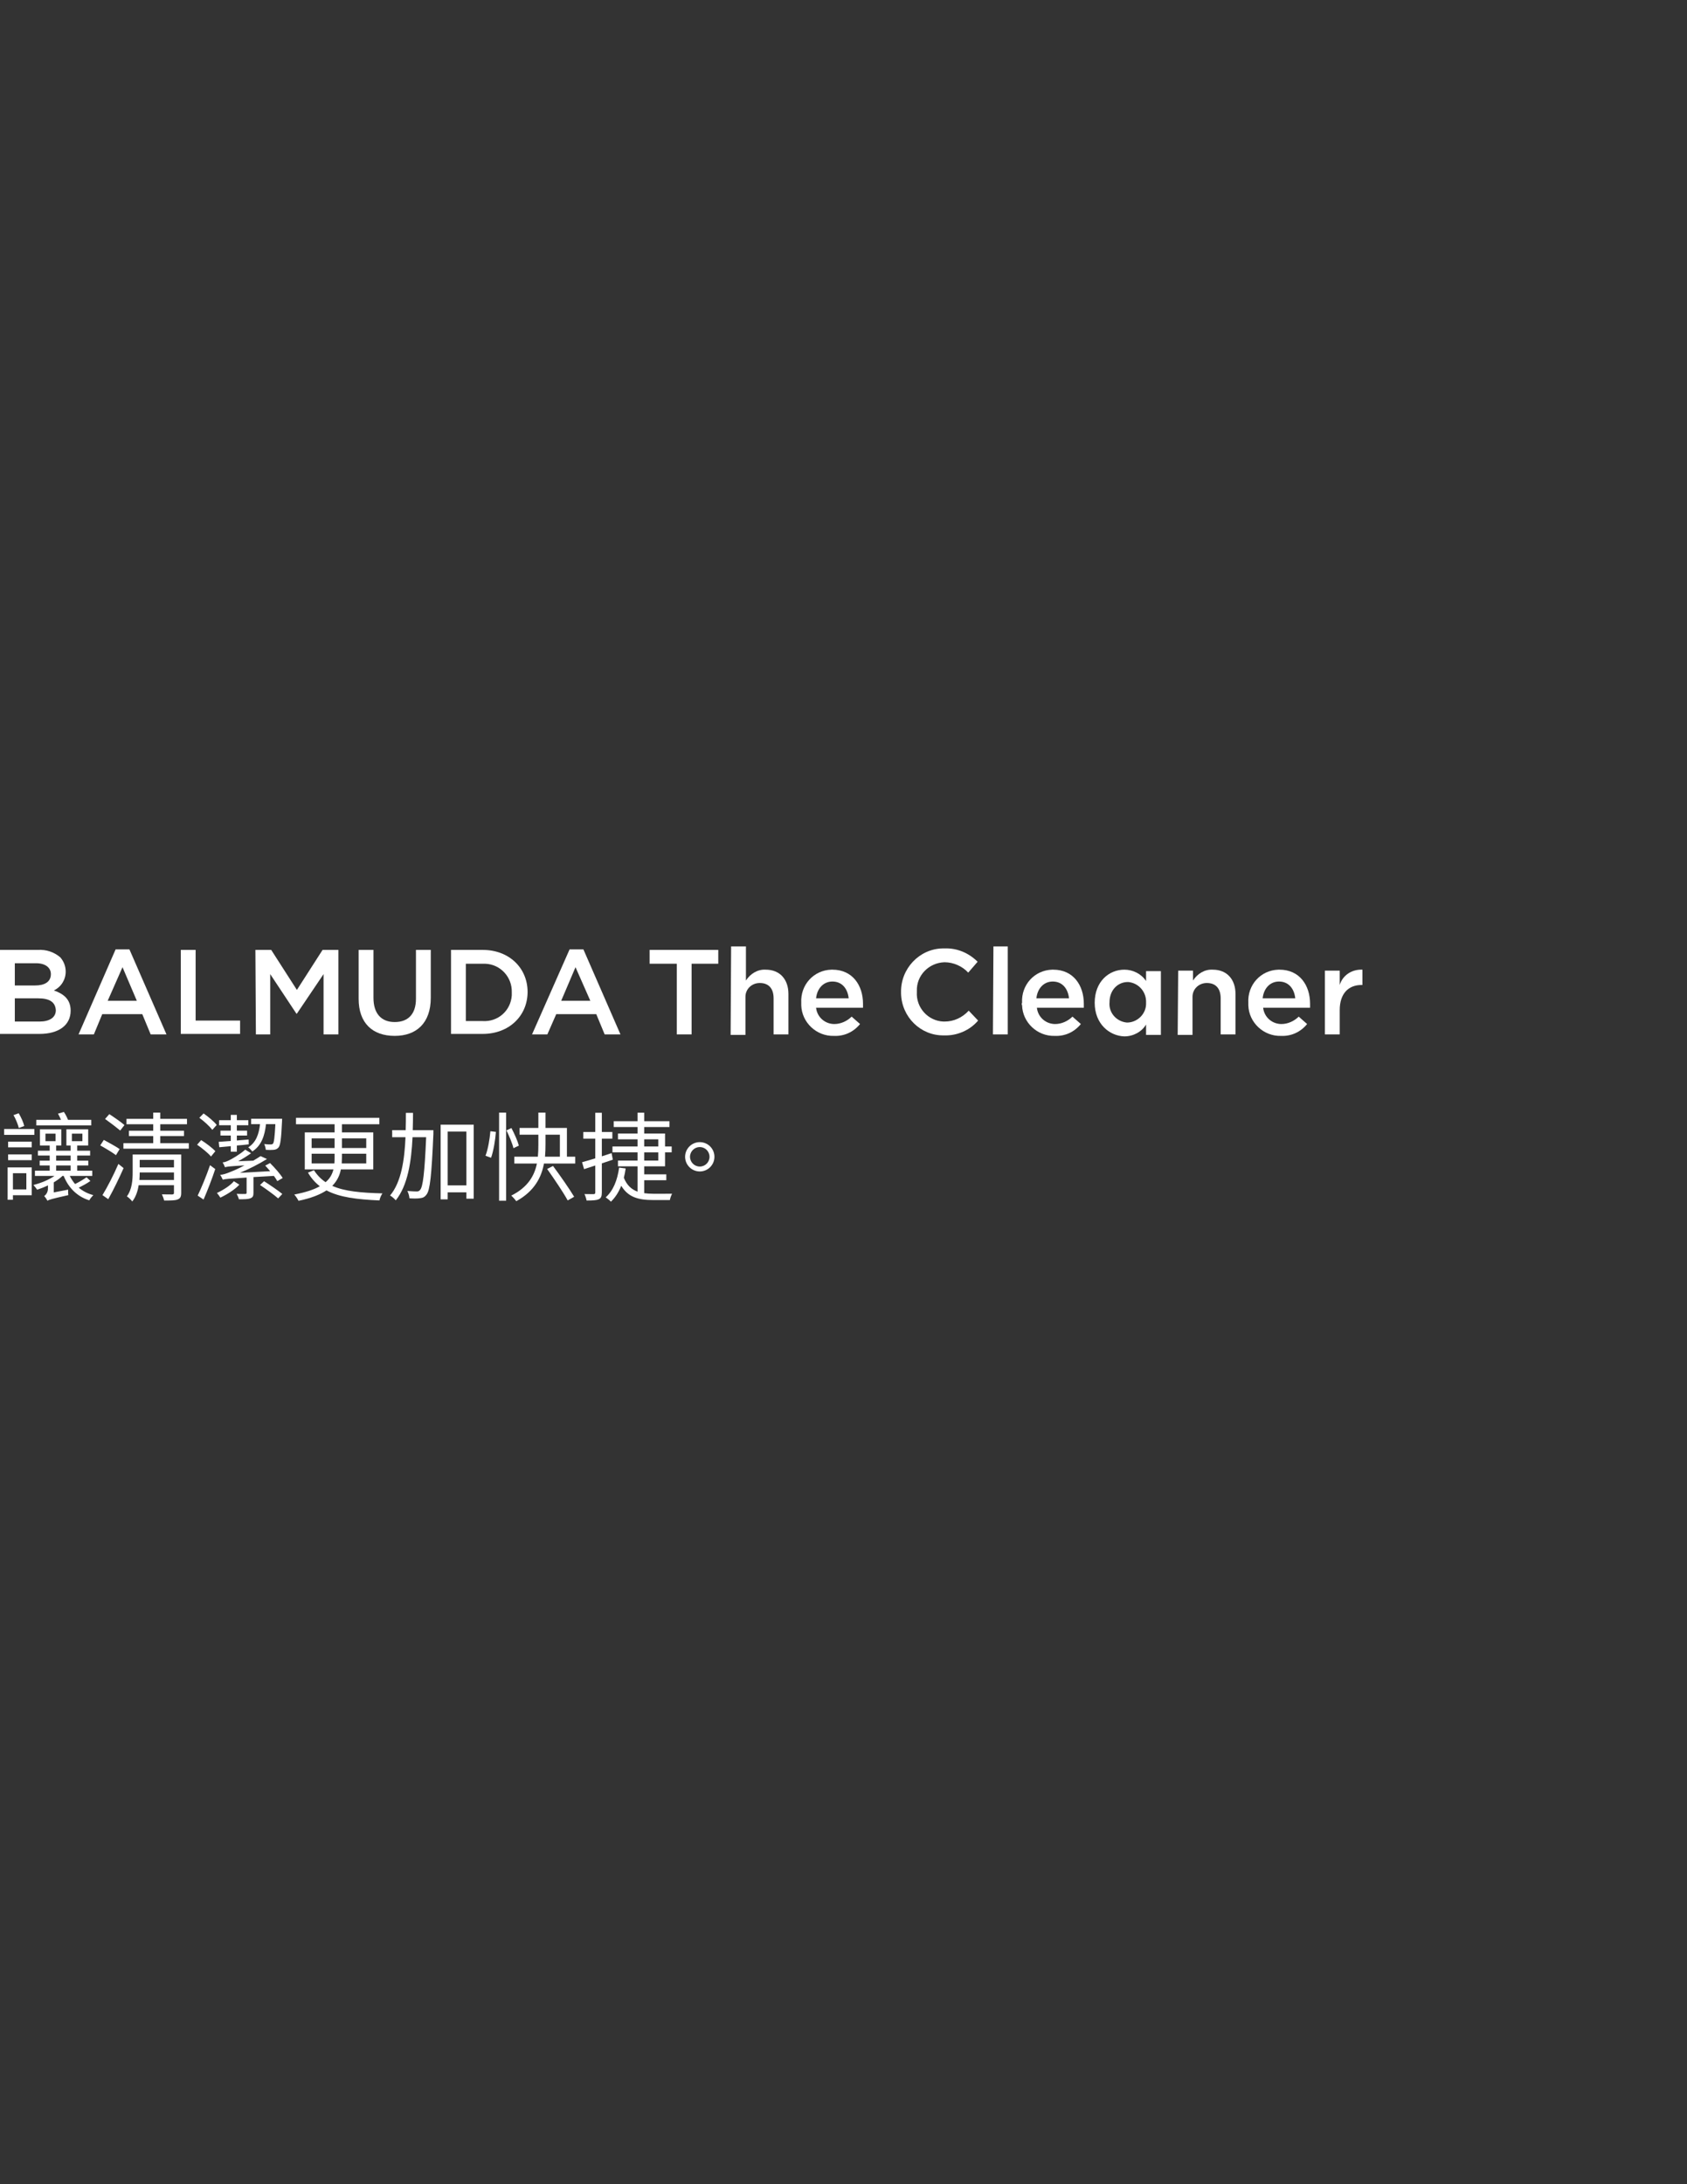 <?xml version="1.0" encoding="utf-8"?>
<!-- Generator: Adobe Illustrator 16.0.0, SVG Export Plug-In . SVG Version: 6.00 Build 0)  -->
<!DOCTYPE svg PUBLIC "-//W3C//DTD SVG 1.1//EN" "http://www.w3.org/Graphics/SVG/1.1/DTD/svg11.dtd">
<svg version="1.1" id="レイヤー_1" xmlns="http://www.w3.org/2000/svg" xmlns:xlink="http://www.w3.org/1999/xlink" x="0px"
	 y="0px" width="612px" height="792px" viewBox="0 0 612 792" enable-background="new 0 0 612 792" xml:space="preserve">
<rect x="0" y="0" width="612" height="792" fill="#333333" stroke="none"/>
<g id="グループ_7988" transform="translate(24.036 169.718)">
	<g id="グループ_7808" transform="translate(0 0)">
		<g id="グループ_2886">
			<path id="パス_1511" fill="#FFFFFF" d="M-24.036,174.718h13.799c2.867-0.179,5.734,0.717,8.064,2.688
				c1.255,1.434,1.972,3.226,1.972,5.197l0,0c0,2.867-1.613,5.556-4.302,6.81c3.585,1.254,6.094,3.226,6.094,7.348l0,0
				c0,5.376-4.48,8.423-11.29,8.423h-14.337V174.718z M-5.578,183.499c0-2.33-1.971-3.942-5.376-3.942h-7.706v8.064h7.348
				C-7.907,187.621-5.578,186.366-5.578,183.499L-5.578,183.499z M-10.237,192.281h-8.423v8.423h8.961
				c3.584,0,5.913-1.434,5.913-4.122l0,0C-3.964,193.714-5.936,192.281-10.237,192.281L-10.237,192.281z"/>
			<path id="パス_1512" fill="#FFFFFF" d="M17.899,174.539h5.018l13.441,30.824h-5.735l-3.046-7.348H13.06l-3.046,7.348H4.458
				L17.899,174.539z M25.605,193.177l-5.197-12.186l-5.376,12.186H25.605z"/>
			<path id="パス_1513" fill="#FFFFFF" d="M41.555,174.718h5.376v25.627H63.06v4.839H41.555V174.718z"/>
			<path id="パス_1514" fill="#FFFFFF" d="M68.616,174.718h5.734l9.319,14.516l9.318-14.516h5.734v30.645h-5.376v-21.864
				l-9.678,14.337H83.49l-9.498-14.337v21.864h-5.197L68.616,174.718z"/>
			<path id="パス_1515" fill="#FFFFFF" d="M106.07,192.46v-17.742h5.377v17.383c0,5.735,2.867,8.781,7.706,8.781
				c4.838,0,7.706-2.867,7.706-8.423v-17.742h5.376v17.383c0,9.14-5.197,13.799-13.082,13.799
				C111.088,205.901,106.07,201.241,106.07,192.46z"/>
			<path id="パス_1516" fill="#FFFFFF" d="M139.582,174.718h11.469c9.678,0,16.309,6.631,16.309,15.233l0,0
				c0,8.602-6.631,15.233-16.309,15.233h-11.469V174.718z M144.958,179.736v20.788h6.093c5.556,0.358,10.215-3.763,10.574-9.319
				c0-0.358,0-0.717,0-1.075l0,0c0.179-5.556-4.122-10.215-9.678-10.394c-0.358,0-0.717,0-0.896,0H144.958z"/>
			<path id="パス_1517" fill="#FFFFFF" d="M182.592,174.539h5.019l13.44,30.824h-5.735l-3.046-7.348h-14.517l-3.226,7.348h-5.556
				L182.592,174.539z M190.12,193.177l-5.377-12.186l-5.196,12.186H190.12z"/>
			<path id="パス_1518" fill="#FFFFFF" d="M221.301,179.736h-9.677v-5.018h24.91v5.018h-9.678v25.627h-5.376v-25.627H221.301z"/>
			<path id="パス_1519" fill="#FFFFFF" d="M241.194,173.464h5.376v12.365c1.613-2.509,4.302-4.122,7.169-3.942
				c5.197,0,8.243,3.584,8.243,8.781v14.695h-5.376v-13.083c0-3.584-1.792-5.556-5.018-5.556c-2.867,0-5.197,2.151-5.197,5.018
				c0,0.179,0,0.538,0,0.717v13.083h-5.376L241.194,173.464z"/>
			<path id="パス_1520" fill="#FFFFFF" d="M266.642,193.893L266.642,193.893c-0.358-6.451,4.479-11.828,10.932-12.007
				c0.179,0,0.358,0,0.358,0c7.347,0,11.11,5.734,11.11,12.365c0,0.538,0,0.896,0,1.434h-17.024
				c0.358,3.405,3.226,5.914,6.631,5.914c2.329,0,4.659-1.075,6.271-2.688l3.047,2.688c-2.33,2.867-5.734,4.48-9.498,4.301
				c-6.272,0.179-11.648-4.839-11.827-11.111C266.642,194.431,266.642,194.252,266.642,193.893z M283.845,192.281
				c-0.358-3.405-2.329-6.093-5.913-6.093c-3.227,0-5.556,2.509-5.914,6.093H283.845z"/>
			<path id="パス_1521" fill="#FFFFFF" d="M302.841,190.13L302.841,190.13c-0.179-8.602,6.631-15.771,15.054-15.95
				c0.18,0,0.358,0,0.717,0c4.48-0.179,8.781,1.613,12.008,4.839l-3.405,3.942c-2.15-2.33-5.376-3.763-8.603-3.763
				c-5.734,0.179-10.215,4.838-10.035,10.394c0,0.179,0,0.179,0,0.358l0,0c-0.358,5.734,4.122,10.573,9.677,10.752
				c0.18,0,0.18,0,0.358,0c3.405,0,6.452-1.434,8.781-3.942l3.405,3.584c-3.047,3.584-7.706,5.556-12.365,5.376
				c-8.423,0.179-15.412-6.631-15.592-15.233C302.841,190.489,302.841,190.309,302.841,190.13z"/>
			<path id="パス_1522" fill="#FFFFFF" d="M336.354,173.464h5.197v31.899h-5.377L336.354,173.464z"/>
			<path id="パス_1523" fill="#FFFFFF" d="M346.747,193.893L346.747,193.893c-0.357-6.451,4.48-11.828,10.933-12.007
				c0.179,0,0.358,0,0.358,0c7.348,0,11.11,5.734,11.11,12.365c0,0.538,0,0.896,0,1.434h-17.024
				c0.358,3.405,3.226,5.914,6.631,5.914c2.329,0,4.659-1.075,6.272-2.688l3.046,2.688c-2.329,2.867-5.734,4.48-9.498,4.301
				c-6.272,0.179-11.648-4.839-11.828-11.111C346.569,194.431,346.569,194.252,346.747,193.893z M363.773,192.281
				c-0.358-3.405-2.33-6.093-5.914-6.093c-3.226,0-5.556,2.509-5.914,6.093H363.773z"/>
			<path id="パス_1524" fill="#FFFFFF" d="M373.092,193.893L373.092,193.893c0-7.706,5.196-12.007,10.752-12.007
				c3.047,0,6.094,1.434,7.886,4.122v-3.584h5.376v23.118h-5.376v-3.764c-1.613,2.688-4.66,4.301-7.886,4.301
				C378.468,205.901,373.092,201.599,373.092,193.893z M391.73,193.893L391.73,193.893c0.179-3.942-2.688-7.168-6.452-7.527h-0.179
				c-3.584,0-6.631,2.868-6.631,7.348l0,0c-0.358,3.764,2.509,6.989,6.272,7.348c0.179,0,0.179,0,0.358,0
				C388.862,200.883,391.909,197.657,391.73,193.893C391.73,194.073,391.73,193.893,391.73,193.893z"/>
			<path id="パス_1525" fill="#FFFFFF" d="M403.378,182.245h5.376v3.584c1.613-2.509,4.301-4.122,7.169-3.942
				c5.196,0,8.243,3.584,8.243,8.781v14.695h-5.376v-13.083c0-3.584-1.792-5.556-5.019-5.556c-2.867,0-5.196,2.151-5.196,5.018
				c0,0.179,0,0.538,0,0.717v13.083h-5.377L403.378,182.245z"/>
			<path id="パス_1526" fill="#FFFFFF" d="M428.826,193.893L428.826,193.893c-0.358-6.451,4.48-11.828,10.932-12.007
				c0.18,0,0.358,0,0.358,0c7.348,0,11.111,5.734,11.111,12.365c0,0.538,0,0.896,0,1.434h-17.024
				c0.358,3.405,3.226,5.914,6.631,5.914c2.329,0,4.659-1.075,6.271-2.688l3.047,2.688c-2.33,2.867-5.734,4.48-9.498,4.301
				c-6.272,0.179-11.648-4.839-11.828-11.111C428.826,194.431,428.826,194.252,428.826,193.893z M445.851,192.281
				c-0.358-3.405-2.33-6.093-5.914-6.093c-3.226,0-5.556,2.509-5.914,6.093H445.851z"/>
			<path id="パス_1527" fill="#FFFFFF" d="M456.603,182.245h5.377v5.197c1.075-3.584,4.48-5.735,8.243-5.556v5.556h-0.358
				c-4.659,0-7.885,3.046-7.885,9.14v8.781h-5.377V182.245z"/>
		</g>
	</g>
</g>
<g>
	<path fill="#FFFFFF" d="M12.462,411.516H1.506v-2.136h10.956V411.516z M11.516,433.393H4.691v1.646H2.765v-11.727h8.751V433.393z
		 M2.941,413.966h8.576v2.065H2.941V413.966z M2.941,418.586h8.576v2.101H2.941V418.586z M4.691,425.412v5.88h4.866v-5.88H4.691z
		 M6.826,409.03c-0.28-1.226-1.085-3.221-1.925-4.69l1.89-0.665c0.875,1.47,1.75,3.396,1.996,4.62L6.826,409.03z M32.799,428.212
		c-1.225,0.91-2.835,1.75-4.235,2.45c1.47,1.226,3.255,2.171,5.286,2.695c-0.49,0.49-1.155,1.295-1.47,1.891
		c-4.445-1.4-7.561-4.586-9.276-8.856h-0.455c-0.875,0.875-1.96,1.61-3.15,2.346v3.641l5.215-1.016c-0.035,0.63,0,1.505,0.07,1.995
		c-6.091,1.365-7.036,1.681-7.596,2.03c-0.21-0.49-0.771-1.295-1.155-1.68c0.525-0.386,1.365-1.261,1.365-2.801v-1.085
		c-1.295,0.63-2.625,1.155-3.92,1.575c-0.28-0.42-0.945-1.295-1.365-1.715c2.73-0.7,5.601-1.855,7.631-3.291h-7.071v-1.89h5.355
		v-1.891h-3.64v-1.75h3.64v-1.855h-4.271v-1.75h4.271v-1.89h-3.535v-5.881h7.736v5.881h-1.855v1.89h5.25v-1.89h-1.54v-5.881h7.911
		v5.881h-3.99v1.89h4.69v1.75h-4.69v1.855h4.025v1.75h-4.025v1.891h5.46v1.89h-8.156c0.525,1.051,1.19,2.065,1.925,2.94
		c1.47-0.7,3.115-1.715,4.166-2.45L32.799,428.212z M33.114,408.085H13.161v-2.03h8.961c-0.315-0.771-0.7-1.575-1.085-2.24
		l2.135-0.63c0.595,0.84,1.155,1.995,1.505,2.87h8.436V408.085z M16.487,413.791h3.675v-2.73h-3.675V413.791z M20.372,420.861h5.25
		v-1.855h-5.25V420.861z M20.372,424.502h5.25v-1.891h-5.25V424.502z M26.078,413.791h3.815v-2.73h-3.815V413.791z"/>
	<path fill="#FFFFFF" d="M42.071,418.866c-1.295-0.98-3.815-2.485-5.706-3.535l1.295-1.995c1.82,0.979,4.446,2.415,5.741,3.325
		L42.071,418.866z M37.171,433.357c1.68-2.73,4.06-7.315,5.775-11.306l1.89,1.505c-1.61,3.641-3.745,8.051-5.565,11.271
		L37.171,433.357z M43.611,409.94c-1.295-1.085-3.675-2.905-5.496-4.201l1.54-1.75c1.785,1.155,4.236,2.87,5.496,3.956
		L43.611,409.94z M68.499,414.525v1.995H44.766v-1.995h10.816v-2.59h-8.821v-1.926h8.821v-2.345h-9.696v-1.96h9.696v-2.275h2.555
		v2.275h9.696v1.96h-9.696v2.345h8.611v1.926h-8.611v2.59H68.499z M65.734,432.553c0,1.365-0.315,1.995-1.295,2.38
		c-0.945,0.385-2.485,0.385-4.9,0.385c-0.14-0.665-0.49-1.609-0.805-2.24c1.645,0.035,3.291,0.035,3.746,0.035
		c0.49-0.035,0.63-0.175,0.63-0.595v-2.766H50.297c-0.315,2.136-1.015,4.235-2.31,5.916c-0.385-0.561-1.4-1.54-1.96-1.855
		c1.925-2.625,2.1-6.091,2.1-8.82v-6.371h17.607V432.553z M63.108,427.862v-2.73H50.682c0,0.84-0.035,1.785-0.105,2.73H63.108z
		 M50.682,420.581v2.73h12.426v-2.73H50.682z"/>
	<path fill="#FFFFFF" d="M72.975,413.405c1.786,1.12,4.061,2.836,5.146,4.025l-1.575,1.926c-1.015-1.226-3.255-3.046-5.041-4.271
		L72.975,413.405z M71.716,433.532c1.295-2.695,3.15-7.141,4.48-11.025l1.89,1.399c-1.19,3.605-2.835,7.841-4.235,11.062
		L71.716,433.532z M73.851,403.744c1.68,1.155,3.78,2.905,4.76,4.166l-1.575,1.785c-0.98-1.261-3.01-3.15-4.726-4.376
		L73.851,403.744z M86.837,429.577c-1.715,1.82-4.516,3.57-6.896,4.69c-0.315-0.455-0.805-1.225-1.26-1.68
		c2.275-1.051,4.971-2.766,6.161-4.271L86.837,429.577z M79.346,414.035c1.225-0.069,2.73-0.21,4.375-0.314v-1.96h-3.746v-1.785
		h3.746v-1.961h-4.236v-1.82h4.236v-1.925h2.205v1.925h4.166v1.82h-4.166v1.961h3.71v1.785h-3.71v1.785l4.271-0.351l0.035,1.75
		c-1.47,0.176-2.905,0.315-4.305,0.421v2.24h-2.205v-1.996l-4.166,0.386L79.346,414.035z M91.948,426.812v5.741
		c0,1.085-0.21,1.61-1.12,1.96c-0.875,0.35-2.24,0.35-4.166,0.35c-0.14-0.63-0.49-1.364-0.805-1.96
		c1.505,0.035,2.73,0.07,3.116,0.035c0.42-0.035,0.49-0.14,0.49-0.42v-5.53c-6.616,0.42-7.806,0.524-8.646,0.77
		c-0.14-0.35-0.595-1.26-0.945-1.75c1.015-0.07,2.17-0.42,3.675-1.05c0.945-0.351,2.905-1.19,5.146-2.381
		c-5.391,0.315-6.406,0.455-7.071,0.665c-0.14-0.385-0.56-1.295-0.875-1.75c0.7-0.035,1.435-0.314,2.31-0.735
		c0.945-0.42,3.886-2.1,5.916-3.885l2.1,1.295c-1.4,1.015-2.976,1.995-4.656,2.905l5.461-0.21c0.945-0.561,1.82-1.085,2.66-1.646
		l2.31,1.051c-3.115,1.925-6.44,3.605-9.801,5.005l10.956-0.595c-0.595-0.735-1.225-1.4-1.785-2.03l1.75-0.91
		c1.75,1.715,3.746,4.025,4.585,5.426l-1.96,1.12c-0.28-0.561-0.735-1.19-1.225-1.891L91.948,426.812z M96.498,407.63
		c-0.455,4.165-1.645,7.771-4.97,9.906c-0.315-0.455-1.015-1.19-1.47-1.505c2.87-1.786,3.885-4.901,4.271-8.401h-3.22v-1.96h11.236
		c0,0,0,0.63-0.035,0.979c-0.28,6.231-0.595,8.646-1.26,9.416c-0.49,0.561-1.015,0.806-1.82,0.875c-0.595,0.07-1.715,0.07-2.8,0
		c-0.07-0.665-0.28-1.505-0.595-2.1c1.05,0.14,1.925,0.14,2.345,0.14c0.385,0,0.63-0.069,0.875-0.314
		c0.35-0.49,0.595-2.311,0.84-7.036H96.498z M95.798,428.317c2.205,1.399,5.146,3.396,6.616,4.62l-1.505,1.61
		c-1.47-1.295-4.375-3.396-6.581-4.865L95.798,428.317z"/>
	<path fill="#FFFFFF" d="M123.657,424.047c-0.42,2.17-1.365,4.165-3.115,5.95c4.411,1.995,10.431,2.521,18.202,2.73
		c-0.455,0.63-0.945,1.715-1.085,2.556c-8.085-0.351-14.456-1.12-19.217-3.641c-2.345,1.54-5.601,2.835-10.151,3.78
		c-0.28-0.595-0.98-1.681-1.541-2.275c4.166-0.805,7.141-1.785,9.276-3.01c-1.68-1.296-3.116-2.905-4.306-4.936l2.17-0.875
		c1.19,1.819,2.59,3.255,4.235,4.34c1.61-1.365,2.415-2.94,2.835-4.62h-10.396v-13.441h10.816v-2.94h-14.001v-2.346h30.243v2.346
		h-13.582v2.94h11.376v13.441H123.657z M113.051,416.275h8.331v-3.5h-8.331V416.275z M121.312,421.876
		c0.07-0.699,0.07-1.435,0.07-2.135v-1.4h-8.331v3.535H121.312z M132.863,418.341h-8.821v1.436c0,0.7-0.035,1.435-0.07,2.1h8.891
		V418.341z M124.042,412.775v3.5h8.821v-3.5H124.042z"/>
	<path fill="#FFFFFF" d="M157.222,411.165c-0.665,15.191-1.225,20.372-2.485,21.982c-0.7,0.945-1.365,1.226-2.38,1.33
		c-0.91,0.141-2.345,0.141-3.815,0.035c-0.07-0.805-0.35-1.925-0.77-2.66c1.47,0.14,2.8,0.175,3.43,0.175
		c0.56,0,0.875-0.14,1.225-0.595c0.98-1.12,1.61-5.951,2.17-19.077h-4.936c-0.42,8.751-1.715,17.467-6.091,22.893
		c-0.49-0.596-1.365-1.365-2.065-1.75c4.095-4.866,5.25-12.986,5.601-21.143h-4.831V409.8h4.9c0.07-2.135,0.07-4.271,0.07-6.266
		h2.59c0,2.03-0.035,4.131-0.105,6.266h7.491V411.165z M171.854,407.805v26.848h-2.661v-2.31h-6.791v2.555h-2.555v-27.093H171.854z
		 M169.193,429.822v-19.497h-6.791v19.497H169.193z"/>
	<path fill="#FFFFFF" d="M176.12,419.076c0.91-2.275,1.54-6.091,1.785-8.891l1.995,0.245c-0.21,2.835-0.84,6.825-1.75,9.381
		L176.12,419.076z M181.056,403.43h2.555v31.958h-2.555V403.43z M186.271,416.346c-0.385-1.68-1.54-4.41-2.555-6.476l1.82-0.84
		c1.085,2.065,2.275,4.761,2.695,6.37L186.271,416.346z M208.674,419.426v2.485h-11.341c-0.91,4.971-3.431,10.012-10.046,13.651
		c-0.385-0.56-1.225-1.505-1.82-2.03c6.125-3.045,8.436-7.351,9.311-11.621h-8.19v-2.485h8.541c0.14-1.505,0.175-2.975,0.175-4.375
		v-3.605h-6.826v-2.45h6.826v-5.565h2.59v5.565h7.771v10.431H208.674z M197.893,415.051c0,1.4-0.035,2.87-0.175,4.375h5.391v-7.98
		h-5.215V415.051z M200.623,422.786c2.625,3.536,5.986,8.366,7.666,11.167l-2.345,1.33c-1.54-2.836-4.866-7.771-7.456-11.411
		L200.623,422.786z"/>
	<path fill="#FFFFFF" d="M218.331,421.842v10.501c0,1.435-0.28,2.135-1.155,2.52c-0.84,0.386-2.24,0.455-4.375,0.455
		c-0.105-0.63-0.455-1.68-0.77-2.345c1.47,0.035,2.87,0.035,3.29,0.035c0.455-0.035,0.63-0.141,0.63-0.63v-9.767l-4.061,1.33
		l-0.735-2.521c1.33-0.35,2.975-0.84,4.795-1.399v-7.141h-4.34v-2.416h4.34v-6.966h2.38v6.966h3.815v2.416h-3.815v6.405
		c1.155-0.385,2.345-0.771,3.535-1.155l0.455,2.381L218.331,421.842z M243.814,432.867c-0.315,0.525-0.7,1.646-0.805,2.275h-6.09
		c-5.391,0-9.066-1.05-11.551-5.181c-0.91,2.311-2.17,4.271-3.746,5.776c-0.35-0.421-1.33-1.19-1.89-1.575
		c2.73-2.416,4.235-6.196,4.866-10.781l2.38,0.314c-0.175,1.19-0.385,2.311-0.665,3.36c1.085,2.73,2.766,4.235,4.971,5.041v-9.171
		h-7.106v-2.101h7.106v-2.976h-9.101v-2.135h9.101v-2.59h-7.106v-2.101h7.106v-2.346h-8.646v-2.135h8.646v-3.08h2.415v3.08h9.171
		v2.135h-9.171v2.346h7.561v4.69h2.415v2.135h-2.415v5.076h-7.561v2.905h8.016v2.135h-8.016v4.69c1.05,0.141,2.135,0.21,3.326,0.21
		H243.814z M233.698,415.716h5.111v-2.59h-5.111V415.716z M233.698,420.826h5.111v-2.976h-5.111V420.826z"/>
	<path fill="#FFFFFF" d="M253.857,414.141c2.94,0,5.321,2.38,5.321,5.32s-2.381,5.32-5.321,5.32c-2.905,0-5.32-2.38-5.32-5.32
		S250.951,414.141,253.857,414.141z M253.857,422.996c1.961,0,3.536-1.575,3.536-3.535s-1.575-3.535-3.536-3.535
		c-1.925,0-3.535,1.575-3.535,3.535S251.932,422.996,253.857,422.996z"/>
</g>
</svg>
